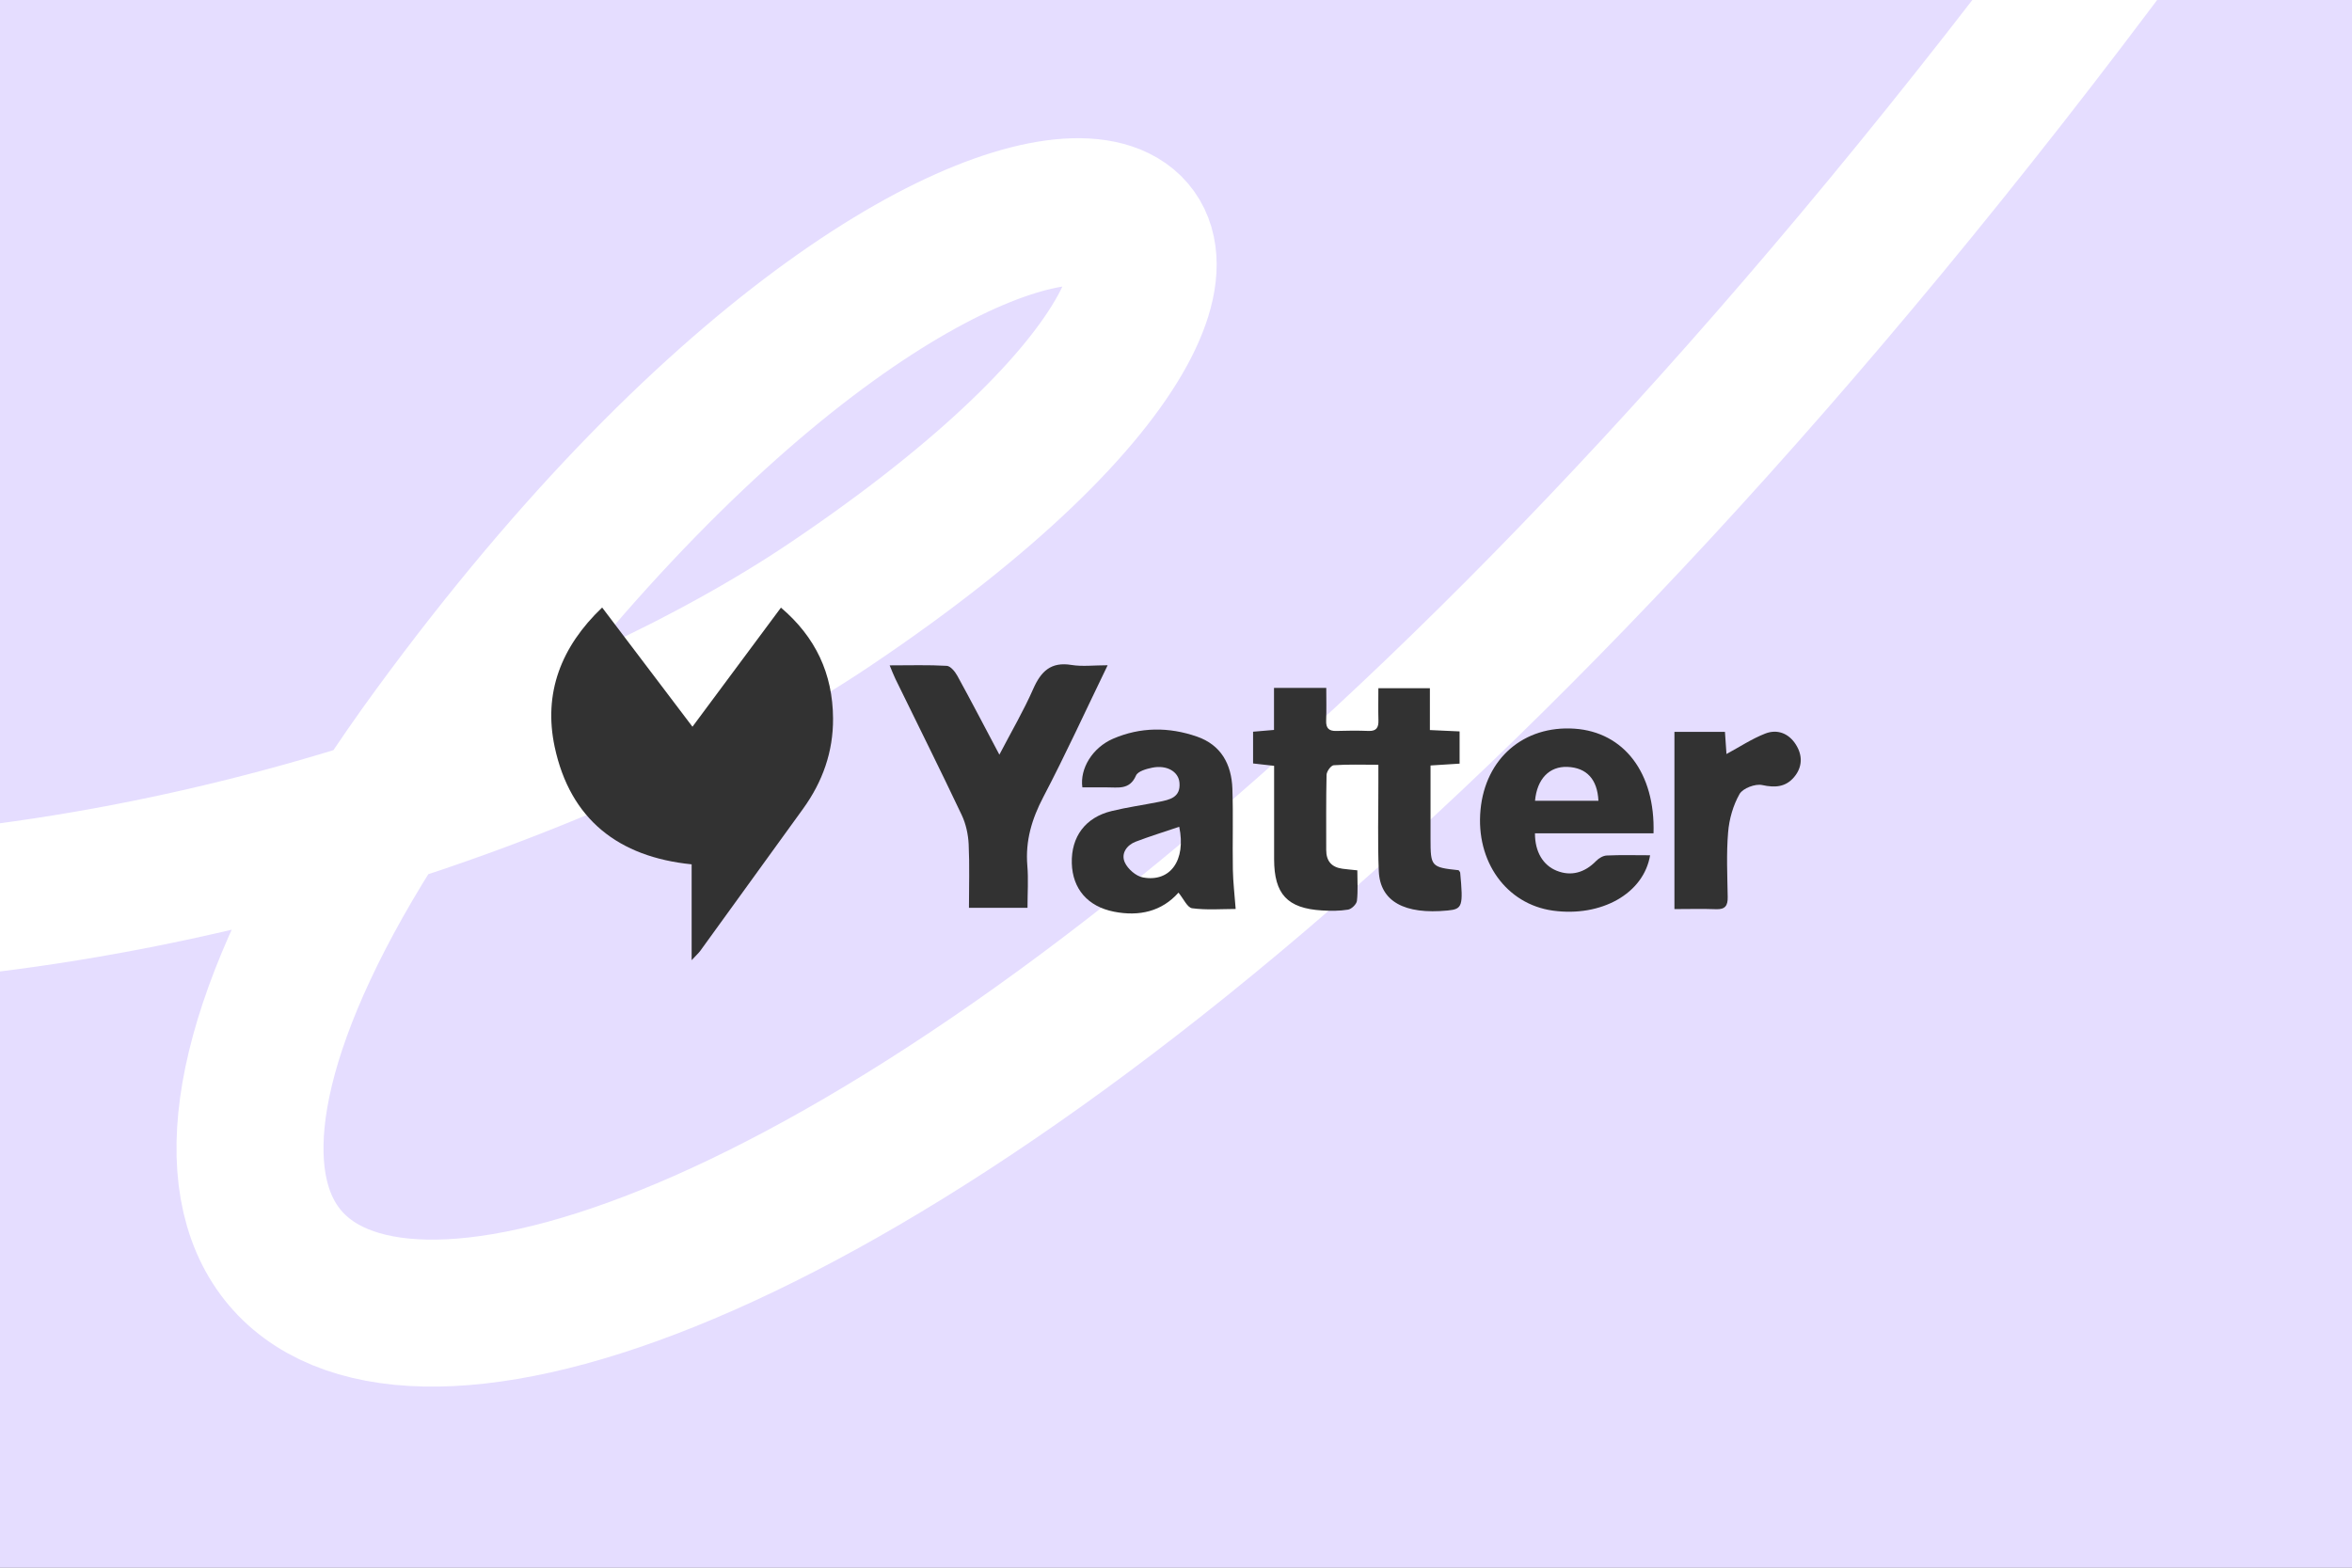 <svg width="960" height="640" viewBox="0 0 960 640" fill="none" xmlns="http://www.w3.org/2000/svg">
<rect x="0" y="0" width="960" height="640" fill="#808080" stroke="none"/>
<g clip-path="url(#clip0_127_829)">
<rect width="960" height="640" fill="#E5DDFF"/>
<path d="M-642.689 60.776C-372.777 521.867 155.299 370.04 338.463 246.975C603.571 68.852 411.194 -19.736 177.812 299.027C-74.895 644.185 342.642 674.361 866.762 -31.789" stroke="white" stroke-width="60"/>
<path d="M282.301 391.962V352.862C252.496 349.858 232.738 334.547 226.399 304.919C221.711 282.922 229.006 264.026 245.774 248.013C258.165 264.341 270.245 280.306 282.636 296.683C294.859 280.233 306.675 264.317 318.755 248.062C332.892 260.078 339.901 275.025 340.02 293.267C340.116 306.93 335.739 319.164 327.797 330.162C313.804 349.519 299.834 368.851 285.817 388.183C285.147 389.103 284.262 389.879 282.301 391.986V391.962Z" fill="#323232"/>
<path d="M511.459 298.717L519.999 297.99V280.838H541.335C541.335 285.465 541.455 289.826 541.288 294.162C541.168 297.263 542.388 298.499 545.474 298.402C549.851 298.257 554.229 298.232 558.606 298.402C561.859 298.523 562.72 296.948 562.625 294.017C562.505 289.826 562.601 285.635 562.601 280.96H583.627V298.039L595.754 298.596V311.75L583.89 312.501V336.436C583.89 338.447 583.89 340.458 583.89 342.444C583.89 353.782 584.153 354.073 595.348 355.26C595.563 355.599 595.945 355.89 595.993 356.253C597.285 370.013 596.902 371.127 590.898 371.709C573.221 373.429 563.294 368.002 562.768 355.599C562.266 343.583 562.625 331.543 562.601 319.503C562.601 317.322 562.601 315.166 562.601 312.211C556.19 312.211 550.258 311.993 544.373 312.404C543.273 312.477 541.479 314.924 541.455 316.305C541.216 326.528 541.335 336.751 541.312 346.974C541.312 351.553 543.512 354.048 547.937 354.654C549.708 354.896 551.478 355.042 554.013 355.308C554.013 359.523 554.324 363.69 553.846 367.784C553.678 369.141 551.669 371.103 550.258 371.345C546.765 371.927 543.106 371.903 539.565 371.685C525.452 370.837 520.07 365.023 520.046 350.778C520.022 338.181 520.046 325.559 520.046 312.647L511.459 311.678V298.668V298.717Z" fill="#323232"/>
<path d="M452.112 271.56C442.999 290.359 434.89 308.117 425.848 325.366C421.16 334.329 418.48 343.244 419.318 353.37C419.796 358.918 419.389 364.539 419.389 370.619H395.493C395.493 361.801 395.78 353.201 395.373 344.673C395.182 340.628 394.249 336.34 392.527 332.706C383.724 314.101 374.515 295.689 365.497 277.205C364.732 275.655 364.134 274.031 363.129 271.633C371.429 271.633 378.964 271.391 386.451 271.827C387.982 271.924 389.824 274.201 390.757 275.897C396.402 286.168 401.808 296.585 407.908 308.093C412.907 298.499 417.811 290.141 421.686 281.323C424.867 274.08 428.934 270.083 437.33 271.463C441.755 272.19 446.396 271.585 452.112 271.585V271.56Z" fill="#323232"/>
<path d="M673.518 349.106C670.935 364.829 653.521 374.471 633.835 371.757C614.818 369.117 602.284 351.674 604.293 330.598C606.278 309.594 621.97 296.076 642.685 297.481C662.826 298.862 675.671 315.554 674.906 340.191H626.515C626.491 347.75 629.816 353.249 635.389 355.478C641.202 357.827 646.775 356.326 651.488 351.48C652.588 350.342 654.358 349.3 655.841 349.252C661.582 348.985 667.347 349.155 673.518 349.155V349.106ZM626.515 326.916H652.421C651.99 318.122 647.613 313.422 639.815 313.083C632.399 312.768 627.352 317.976 626.539 326.916H626.515Z" fill="#323232"/>
<path d="M504.33 371.08C498.733 371.08 492.561 371.588 486.581 370.789C484.62 370.522 483.089 366.913 481.008 364.418C474.214 372.073 465.005 374.229 454.695 372.194C443.955 370.086 437.784 362.867 437.473 352.45C437.162 341.621 442.998 333.699 453.715 331.107C460.054 329.557 466.536 328.66 472.947 327.377C477.324 326.504 481.965 325.632 481.414 319.503C481.008 314.949 476.2 312.211 470.315 313.398C467.899 313.883 464.407 314.876 463.665 316.62C461.082 322.604 456.298 321.393 451.777 321.441C448.428 321.465 445.079 321.441 441.778 321.441C440.702 313.786 445.869 305.259 454.265 301.6C465.46 296.755 477.085 296.731 488.543 300.704C498.398 304.12 502.656 311.993 503.014 321.95C503.397 332.948 503.014 343.971 503.206 354.994C503.301 360.13 503.923 365.265 504.354 371.08H504.33ZM481.319 337.527C475.099 339.635 469.287 341.427 463.618 343.584C459.862 345.013 457.47 348.453 459.097 352.063C460.317 354.776 463.689 357.707 466.536 358.216C477.611 360.251 484.189 351.263 481.319 337.527Z" fill="#323232"/>
<path d="M683.442 371.128V298.79H704.062L704.684 307.826C709.922 305.016 715.017 301.6 720.591 299.444C725.399 297.603 730.063 299.323 732.981 303.926C735.876 308.456 735.684 313.253 732.24 317.299C728.843 321.296 724.537 321.659 719.275 320.496C716.476 319.867 711.357 321.805 710.018 324.155C707.387 328.782 705.784 334.426 705.353 339.78C704.612 348.526 705.042 357.392 705.186 366.21C705.258 369.771 704.11 371.322 700.426 371.177C694.924 370.959 689.399 371.128 683.395 371.128H683.442Z" fill="#323232"/>
</g>
<defs>
<clipPath id="clip0_127_829">
<rect width="960" height="640" fill="white"/>
</clipPath>
</defs>
</svg>
